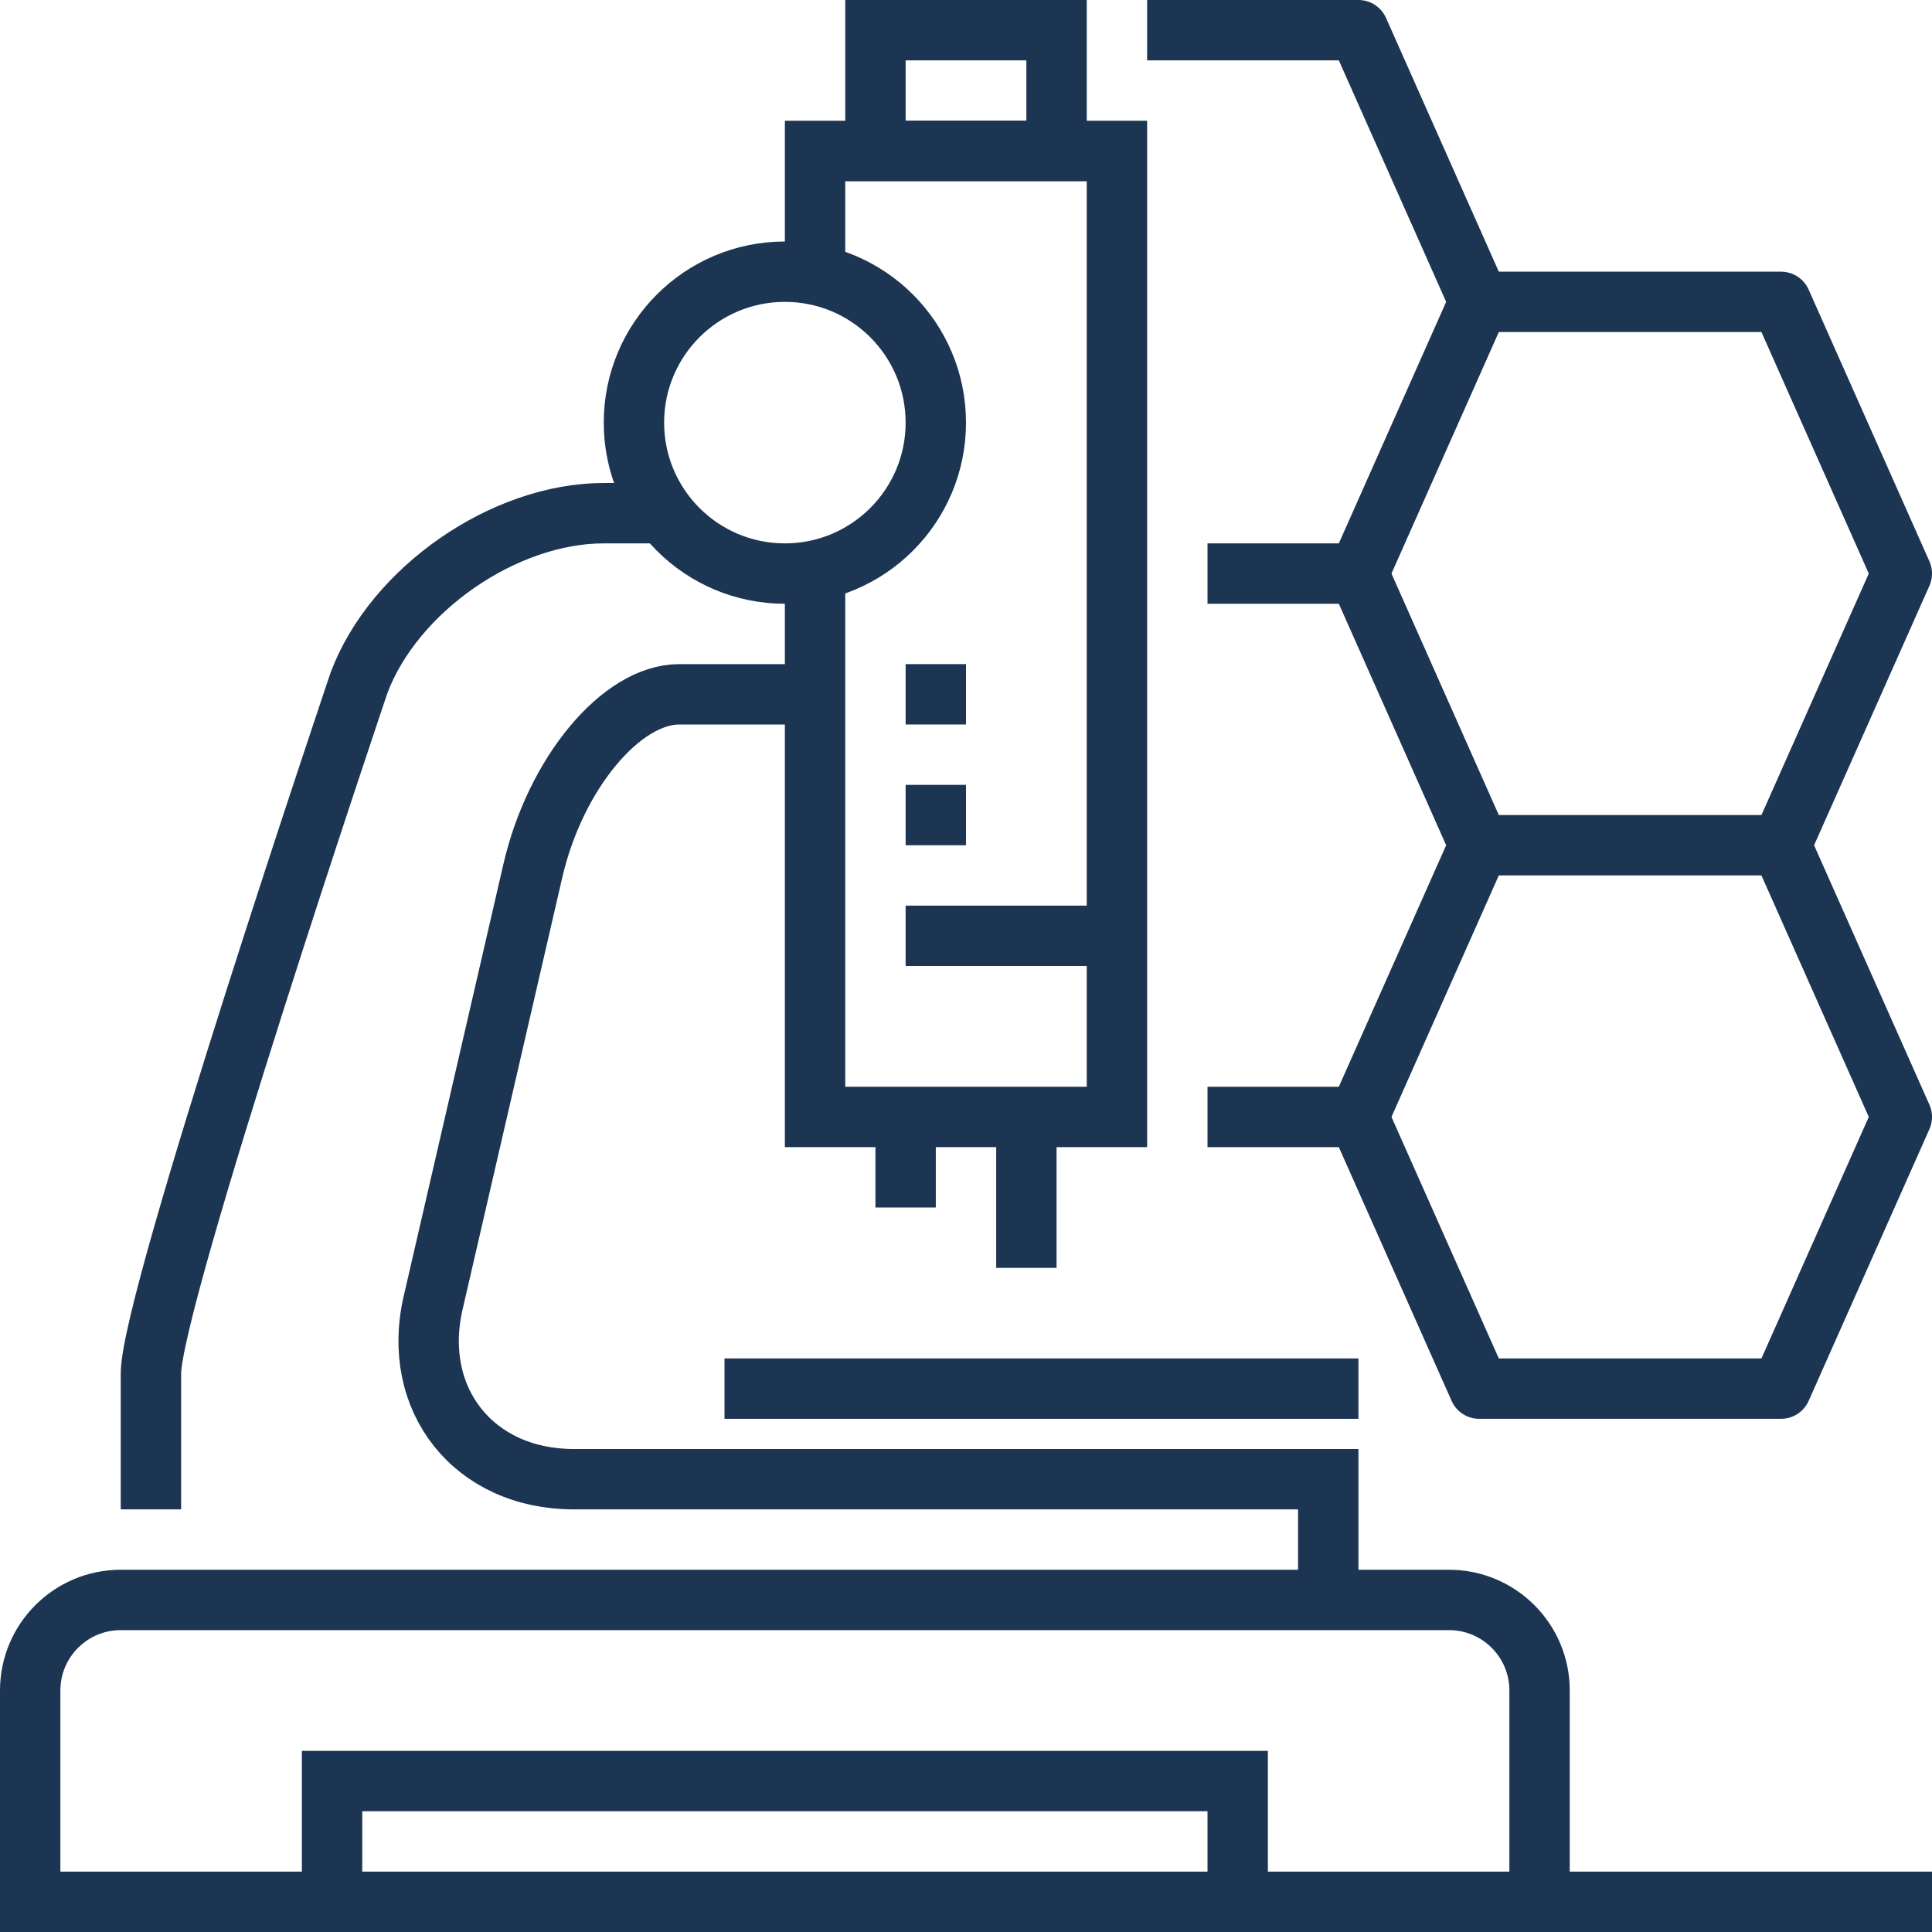 <svg width="80" height="80" viewBox="0 0 80 80" fill="none" xmlns="http://www.w3.org/2000/svg">
<g clip-path="url(#clip0_4059_7557)">
<path d="M13.75 78.75V73.75H51.25V78.75" stroke="#1C3553" stroke-width="2.5" stroke-miterlimit="10"/>
<path d="M63.75 78.75V70C63.75 67.93 62.071 66.25 60 66.25H5C2.929 66.25 1.25 67.93 1.25 70V78.75H80" stroke="#1C3553" stroke-width="2.5" stroke-miterlimit="10"/>
<path d="M33.75 28.75C33.75 28.75 30.531 28.75 28.125 28.75C25.719 28.75 22.991 32.039 22.064 36.057L17.936 53.944C17.009 57.961 19.625 61.25 23.75 61.25H55V66.25" stroke="#1C3553" stroke-width="2.5" stroke-miterlimit="10"/>
<path d="M32.5 23.75C35.952 23.75 38.75 20.952 38.75 17.5C38.75 14.048 35.952 11.25 32.5 11.25C29.048 11.25 26.25 14.048 26.25 17.5C26.25 20.952 29.048 23.75 32.5 23.75Z" stroke="#1C3553" stroke-width="2.5" stroke-miterlimit="10"/>
<path d="M33.75 23.75V46.25H46.25V6.25H33.75V11.25" stroke="#1C3553" stroke-width="2.5" stroke-miterlimit="10"/>
<path d="M27.5 21.25H25C20.875 21.25 16.315 24.41 14.866 28.273C14.866 28.273 6.25 53.781 6.25 56.875C6.25 59.969 6.25 62.5 6.25 62.5" stroke="#1C3553" stroke-width="2.5" stroke-miterlimit="10"/>
<path d="M43.75 1.25H36.25V6.25H43.75V1.25Z" stroke="#1C3553" stroke-width="2.5" stroke-miterlimit="10"/>
<path d="M46.25 38.75H37.5" stroke="#1C3553" stroke-width="2.5" stroke-miterlimit="10"/>
<path d="M30 57.5H56.25" stroke="#1C3553" stroke-width="2.5" stroke-miterlimit="10"/>
<path d="M38.75 35V32.5" stroke="#1C3553" stroke-width="2.5" stroke-miterlimit="10"/>
<path d="M38.75 30V27.5" stroke="#1C3553" stroke-width="2.5" stroke-miterlimit="10"/>
<path d="M50 23.75H56.25L61.25 35L56.25 46.25H50" stroke="#1C3553" stroke-width="2.5" stroke-miterlimit="10" stroke-linejoin="round"/>
<path d="M47.5 1.25H56.25L61.25 12.5" stroke="#1C3553" stroke-width="2.5" stroke-miterlimit="10" stroke-linejoin="round"/>
<path d="M56.25 23.75L61.25 12.5H73.75L78.75 23.75L73.75 35" stroke="#1C3553" stroke-width="2.5" stroke-miterlimit="10" stroke-linejoin="round"/>
<path d="M61.25 35H73.75L78.75 46.25L73.75 57.5H61.25L56.25 46.25" stroke="#1C3553" stroke-width="2.5" stroke-miterlimit="10" stroke-linejoin="round"/>
<path d="M37.5 46.25V50" stroke="#1C3553" stroke-width="2.5" stroke-miterlimit="10"/>
<path d="M42.5 46.25V52.5" stroke="#1C3553" stroke-width="2.5" stroke-miterlimit="10"/>
</g>
<defs>
<clipPath id="clip0_4059_7557">
<rect width="80" height="80" fill="white"/>
</clipPath>
</defs>
</svg>
